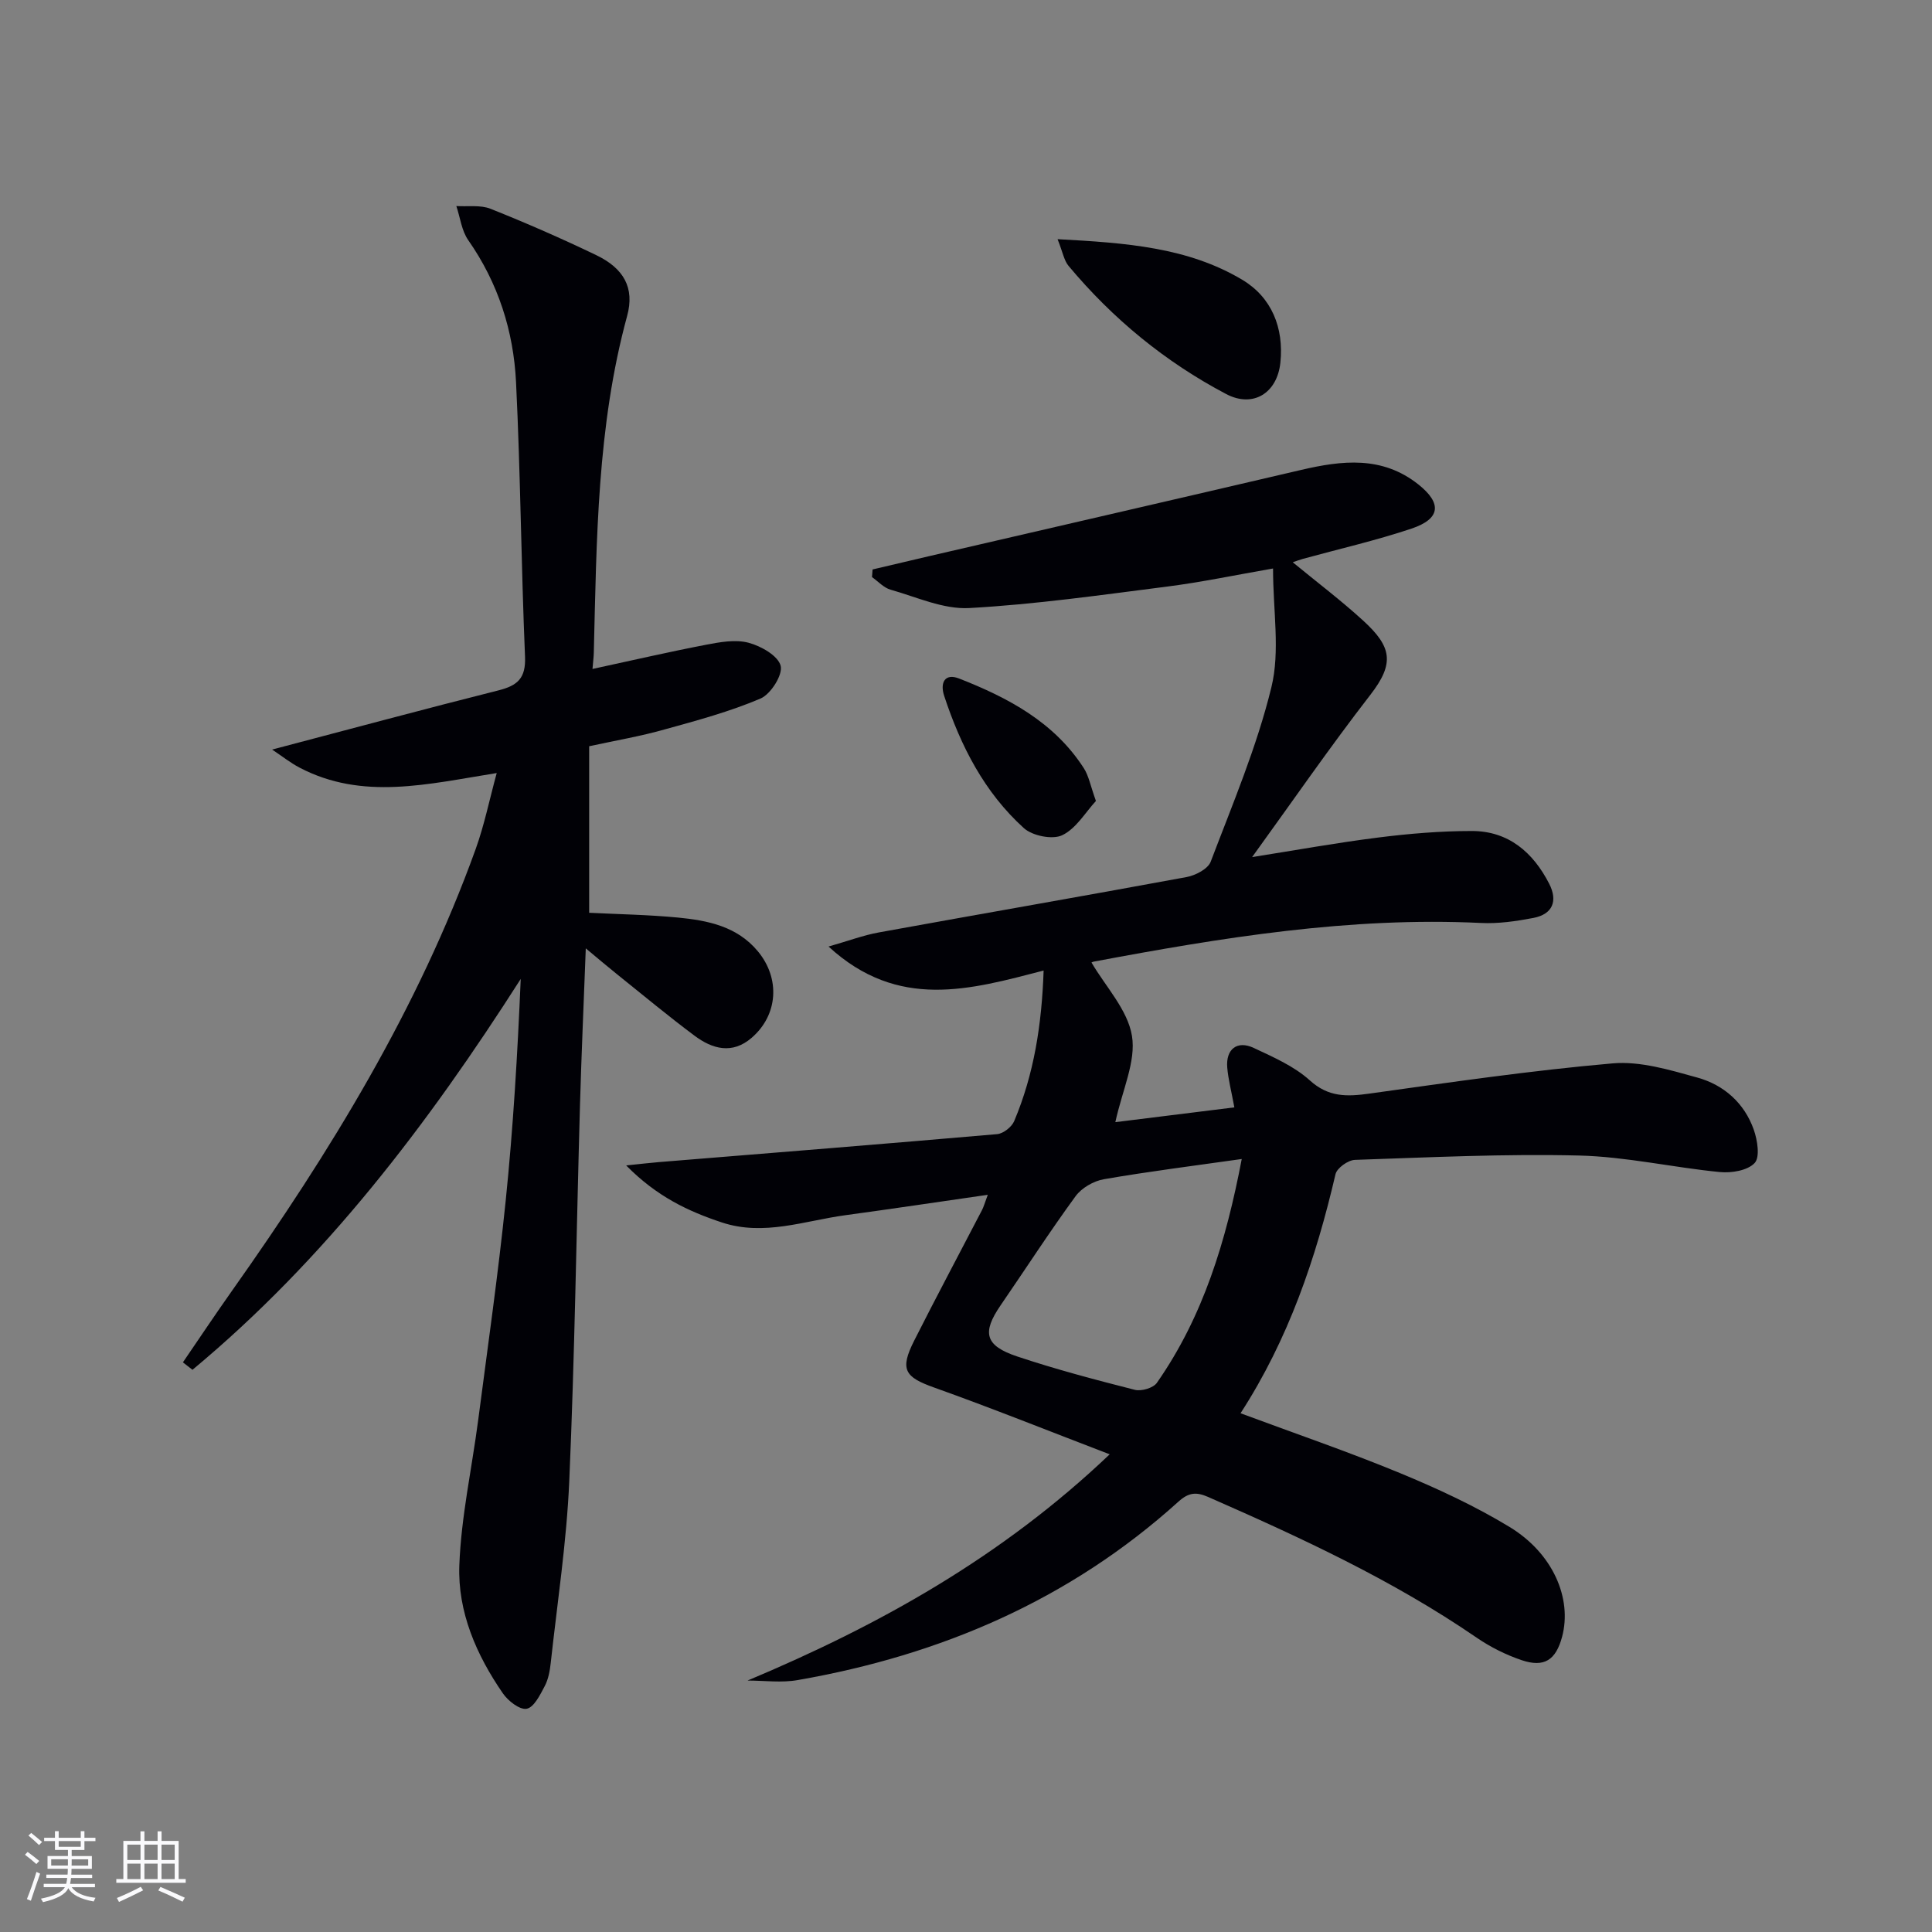 <svg enable-background="new 0 0 400 400" viewBox="0 0 400 400" xmlns="http://www.w3.org/2000/svg"><rect x="0" y="0" width="400" height="400" fill="#808080" stroke="none"/><g fill="#010106"><path d="m154.77 347.94c27.29-11.45 52.62-25.57 74.98-46.84-12.59-4.82-24.37-9.55-36.33-13.82-6.1-2.17-7.18-3.71-4.15-9.71 4.57-9.06 9.35-18 14.03-27.01.37-.7.57-1.49 1.21-3.19-10.3 1.48-19.86 2.92-29.45 4.22-8.49 1.15-16.88 4.39-25.59 1.51-6.94-2.3-13.46-5.34-19.83-11.81 3.14-.32 4.96-.54 6.79-.69 23.34-1.9 46.69-3.76 70.02-5.79 1.27-.11 3.01-1.48 3.52-2.68 4.11-9.74 5.72-20 6.1-31.19-15.18 3.94-30.11 8.3-44.53-4.97 4.12-1.17 7.21-2.34 10.41-2.92 21.23-3.86 42.48-7.54 63.7-11.46 1.85-.34 4.43-1.67 5.01-3.18 4.53-11.93 9.56-23.79 12.57-36.13 1.83-7.48.34-15.77.34-24.58-7.98 1.39-14.9 2.85-21.9 3.74-13.63 1.74-27.28 3.69-40.98 4.45-5.36.3-10.91-2.28-16.3-3.8-1.42-.4-2.58-1.71-3.85-2.61.04-.53.08-1.05.12-1.58 3.88-.91 7.76-1.84 11.65-2.74 25.7-5.95 51.41-11.87 77.09-17.87 8.49-1.98 16.76-2.94 24.25 3 4.91 3.9 4.64 7.12-1.41 9.15-7.37 2.47-14.99 4.21-22.5 6.27-.63.17-1.23.41-2.09.7 4.99 4.11 10 7.89 14.6 12.1 5.9 5.4 6.53 8.81 1.48 15.33-8.43 10.88-16.25 22.23-24.49 33.61 8.7-1.37 17.38-2.95 26.12-4.05 6.42-.81 12.91-1.35 19.37-1.35 7.58 0 12.68 4.42 16.01 10.91 1.82 3.55.75 6.32-3.27 7.09-3.56.68-7.26 1.22-10.86 1.04-27.12-1.31-53.66 3.03-80.14 8-.3.06-.57.23-.48.2 2.93 5.01 7.49 9.79 8.37 15.18.87 5.28-1.99 11.18-3.44 17.86 8.44-1.05 16.38-2.03 24.64-3.06-.62-3.37-1.26-5.78-1.47-8.22-.33-3.84 2.05-5.71 5.5-4.08 4.04 1.9 8.34 3.77 11.58 6.7 3.89 3.53 7.72 3.39 12.34 2.75 16.76-2.34 33.52-4.79 50.37-6.26 5.73-.5 11.83 1.36 17.54 2.94 5.49 1.52 9.73 5.27 11.68 10.79.76 2.16 1.32 5.68.18 6.9-1.46 1.56-4.8 2.11-7.22 1.87-9.73-.95-19.4-3.18-29.12-3.42-15.46-.38-30.95.38-46.42.9-1.42.05-3.73 1.69-4.02 2.97-4.05 17.4-9.72 34.14-19.66 49.49 11.27 4.19 22.25 7.94 32.95 12.36 7.8 3.22 15.55 6.81 22.75 11.18 9.01 5.47 12.98 14.82 10.88 22.72-1.29 4.84-3.7 6.45-8.41 4.85-3.26-1.11-6.46-2.71-9.3-4.66-17.38-11.93-36.4-20.7-55.6-29.13-2.42-1.06-4.01-.94-6.13.98-22.47 20.31-49.17 31.77-78.76 36.93-3.39.62-6.97.11-10.45.11zm102.32-107.98c-9.99 1.42-19.31 2.58-28.56 4.19-2.12.37-4.6 1.8-5.85 3.52-5.39 7.38-10.35 15.06-15.52 22.59-3.88 5.65-3.26 8.34 3.44 10.58 8 2.67 16.18 4.83 24.36 6.91 1.35.34 3.82-.38 4.56-1.45 9.59-13.72 14.31-29.29 17.57-46.34z"/><path d="m121.98 154.5v34.48c5.94.3 12.19.4 18.39.99 6.17.6 12.24 1.81 16.54 6.99 4.67 5.63 4.18 13.18-1.28 17.9-4.03 3.49-8.15 2.33-11.85-.44-5.47-4.08-10.71-8.45-16.04-12.72-1.92-1.54-3.79-3.13-6.46-5.35-.43 11.41-.9 21.94-1.2 32.47-.74 25.95-1.09 51.91-2.22 77.84-.55 12.59-2.47 25.12-3.84 37.66-.18 1.63-.49 3.36-1.25 4.79-.95 1.8-2.22 4.39-3.73 4.67-1.43.27-3.86-1.63-4.94-3.21-5.48-7.95-9.36-16.86-9-26.49.37-10.02 2.58-19.97 3.89-29.96 1.97-15.14 4.14-30.26 5.7-45.44 1.56-15.2 2.46-30.47 3.12-46-19.2 30.08-40.54 58.13-67.96 80.92-.66-.51-1.32-1.02-1.98-1.54 3.4-4.97 6.74-9.98 10.22-14.9 20.23-28.59 38.47-58.28 50.41-91.42 1.76-4.89 2.8-10.04 4.34-15.69-14.32 2.29-27.78 5.71-40.82-1.12-1.91-1-3.62-2.37-5.68-3.74 16.2-4.26 31.51-8.39 46.88-12.26 3.94-.99 5.67-2.52 5.48-6.98-.8-18.94-.93-37.9-1.86-56.83-.52-10.58-3.69-20.52-9.89-29.39-1.38-1.97-1.67-4.69-2.47-7.07 2.38.15 4.99-.27 7.09.57 7.4 2.95 14.71 6.15 21.89 9.6 5.66 2.73 7.98 6.73 6.38 12.59-6.24 22.89-6.31 46.32-6.9 69.73-.02.8-.12 1.6-.27 3.35 8.07-1.74 15.74-3.52 23.45-5 2.9-.56 6.12-1.15 8.85-.43 2.59.68 6.13 2.7 6.66 4.78.47 1.87-2.05 5.87-4.18 6.78-6.37 2.71-13.14 4.54-19.84 6.39-4.88 1.39-9.93 2.25-15.63 3.48z"/><path d="m218.96 49.52c14.23.76 26.98 1.69 38.23 8.4 6.07 3.62 8.65 9.93 7.9 17.15-.66 6.34-5.67 9.44-11.23 6.51-12.6-6.64-23.47-15.56-32.61-26.51-.95-1.12-1.2-2.81-2.29-5.55z"/><path d="m226.9 165.83c-2.15 2.32-4.08 5.7-6.97 7.09-2.01.97-6.17.14-7.94-1.46-8.19-7.4-13.09-17.01-16.51-27.39-.88-2.68.1-4.76 3.09-3.59 10.14 3.97 19.67 9.01 25.82 18.56 1.03 1.6 1.38 3.65 2.51 6.79z"/></g><path d="m5.17 384 .55-.58c.85.61 1.65 1.24 2.4 1.87l-.59.64c-.83-.73-1.62-1.38-2.36-1.93m1.22 9.53-.82-.34c.71-1.76 1.37-3.64 1.98-5.63.24.13.5.25.76.36-.6 1.67-1.24 3.54-1.92 5.61m-.5-13.5.57-.54c.56.44 1.31 1.06 2.26 1.87l-.64.64c-.68-.66-1.41-1.32-2.19-1.97m3.25.46h2.24v-1.36h.77v1.36h4.57v-1.36h.76v1.36h2.28v.69h-2.28v1.84h-2.64v1.26h4.18v2.64h-4.21c0 .45-.02.86-.05 1.21h4.32v.69h-4.38c-.04.34-.1.75-.19 1.22h5.15v.69h-4.82c.87 1.19 2.51 1.92 4.93 2.19-.17.32-.3.57-.37.76-2.77-.49-4.52-1.41-5.26-2.76-.56 1.26-2.3 2.23-5.24 2.9-.12-.24-.26-.48-.43-.72 2.73-.55 4.38-1.34 4.96-2.38h-4.38v-.69h4.65c.1-.38.17-.79.21-1.22h-4.32v-.69h4.4c.03-.34.05-.75.05-1.21h-4.2v-2.64h4.23v-1.26h-2.69v-1.84h-2.24zm1.46 4.46v1.29h3.45c.01-.4.02-.57.01-.53v-.32-.45h-3.46zm1.55-2.59h4.57v-1.19h-4.57zm6.11 2.59h-3.42v.77c-.01.19-.01.37-.02.53h3.44z" fill="#fafafc"/><path d="m32.63 379.16h.82v1.98h3.54v7.89h1.46v.78h-14.37v-.78h1.46v-7.89h3.54v-1.98h.82v1.98h2.73zm-3.49 11.48.5.73c-1.61.82-3.28 1.63-5 2.41-.13-.27-.28-.55-.44-.82 1.75-.72 3.4-1.49 4.94-2.32m-2.78-5.55h2.73v-3.18h-2.73zm0 3.95h2.73v-3.2h-2.73zm3.54-3.95h2.73v-3.18h-2.73zm0 3.95h2.73v-3.2h-2.73zm7.89 4.68c-1.84-.92-3.51-1.7-5.02-2.32l.45-.73c1.89.8 3.57 1.55 5.04 2.23zm-1.62-11.81h-2.73v3.18h2.73zm-2.73 7.13h2.73v-3.2h-2.73z" fill="#fafafc"/></svg>